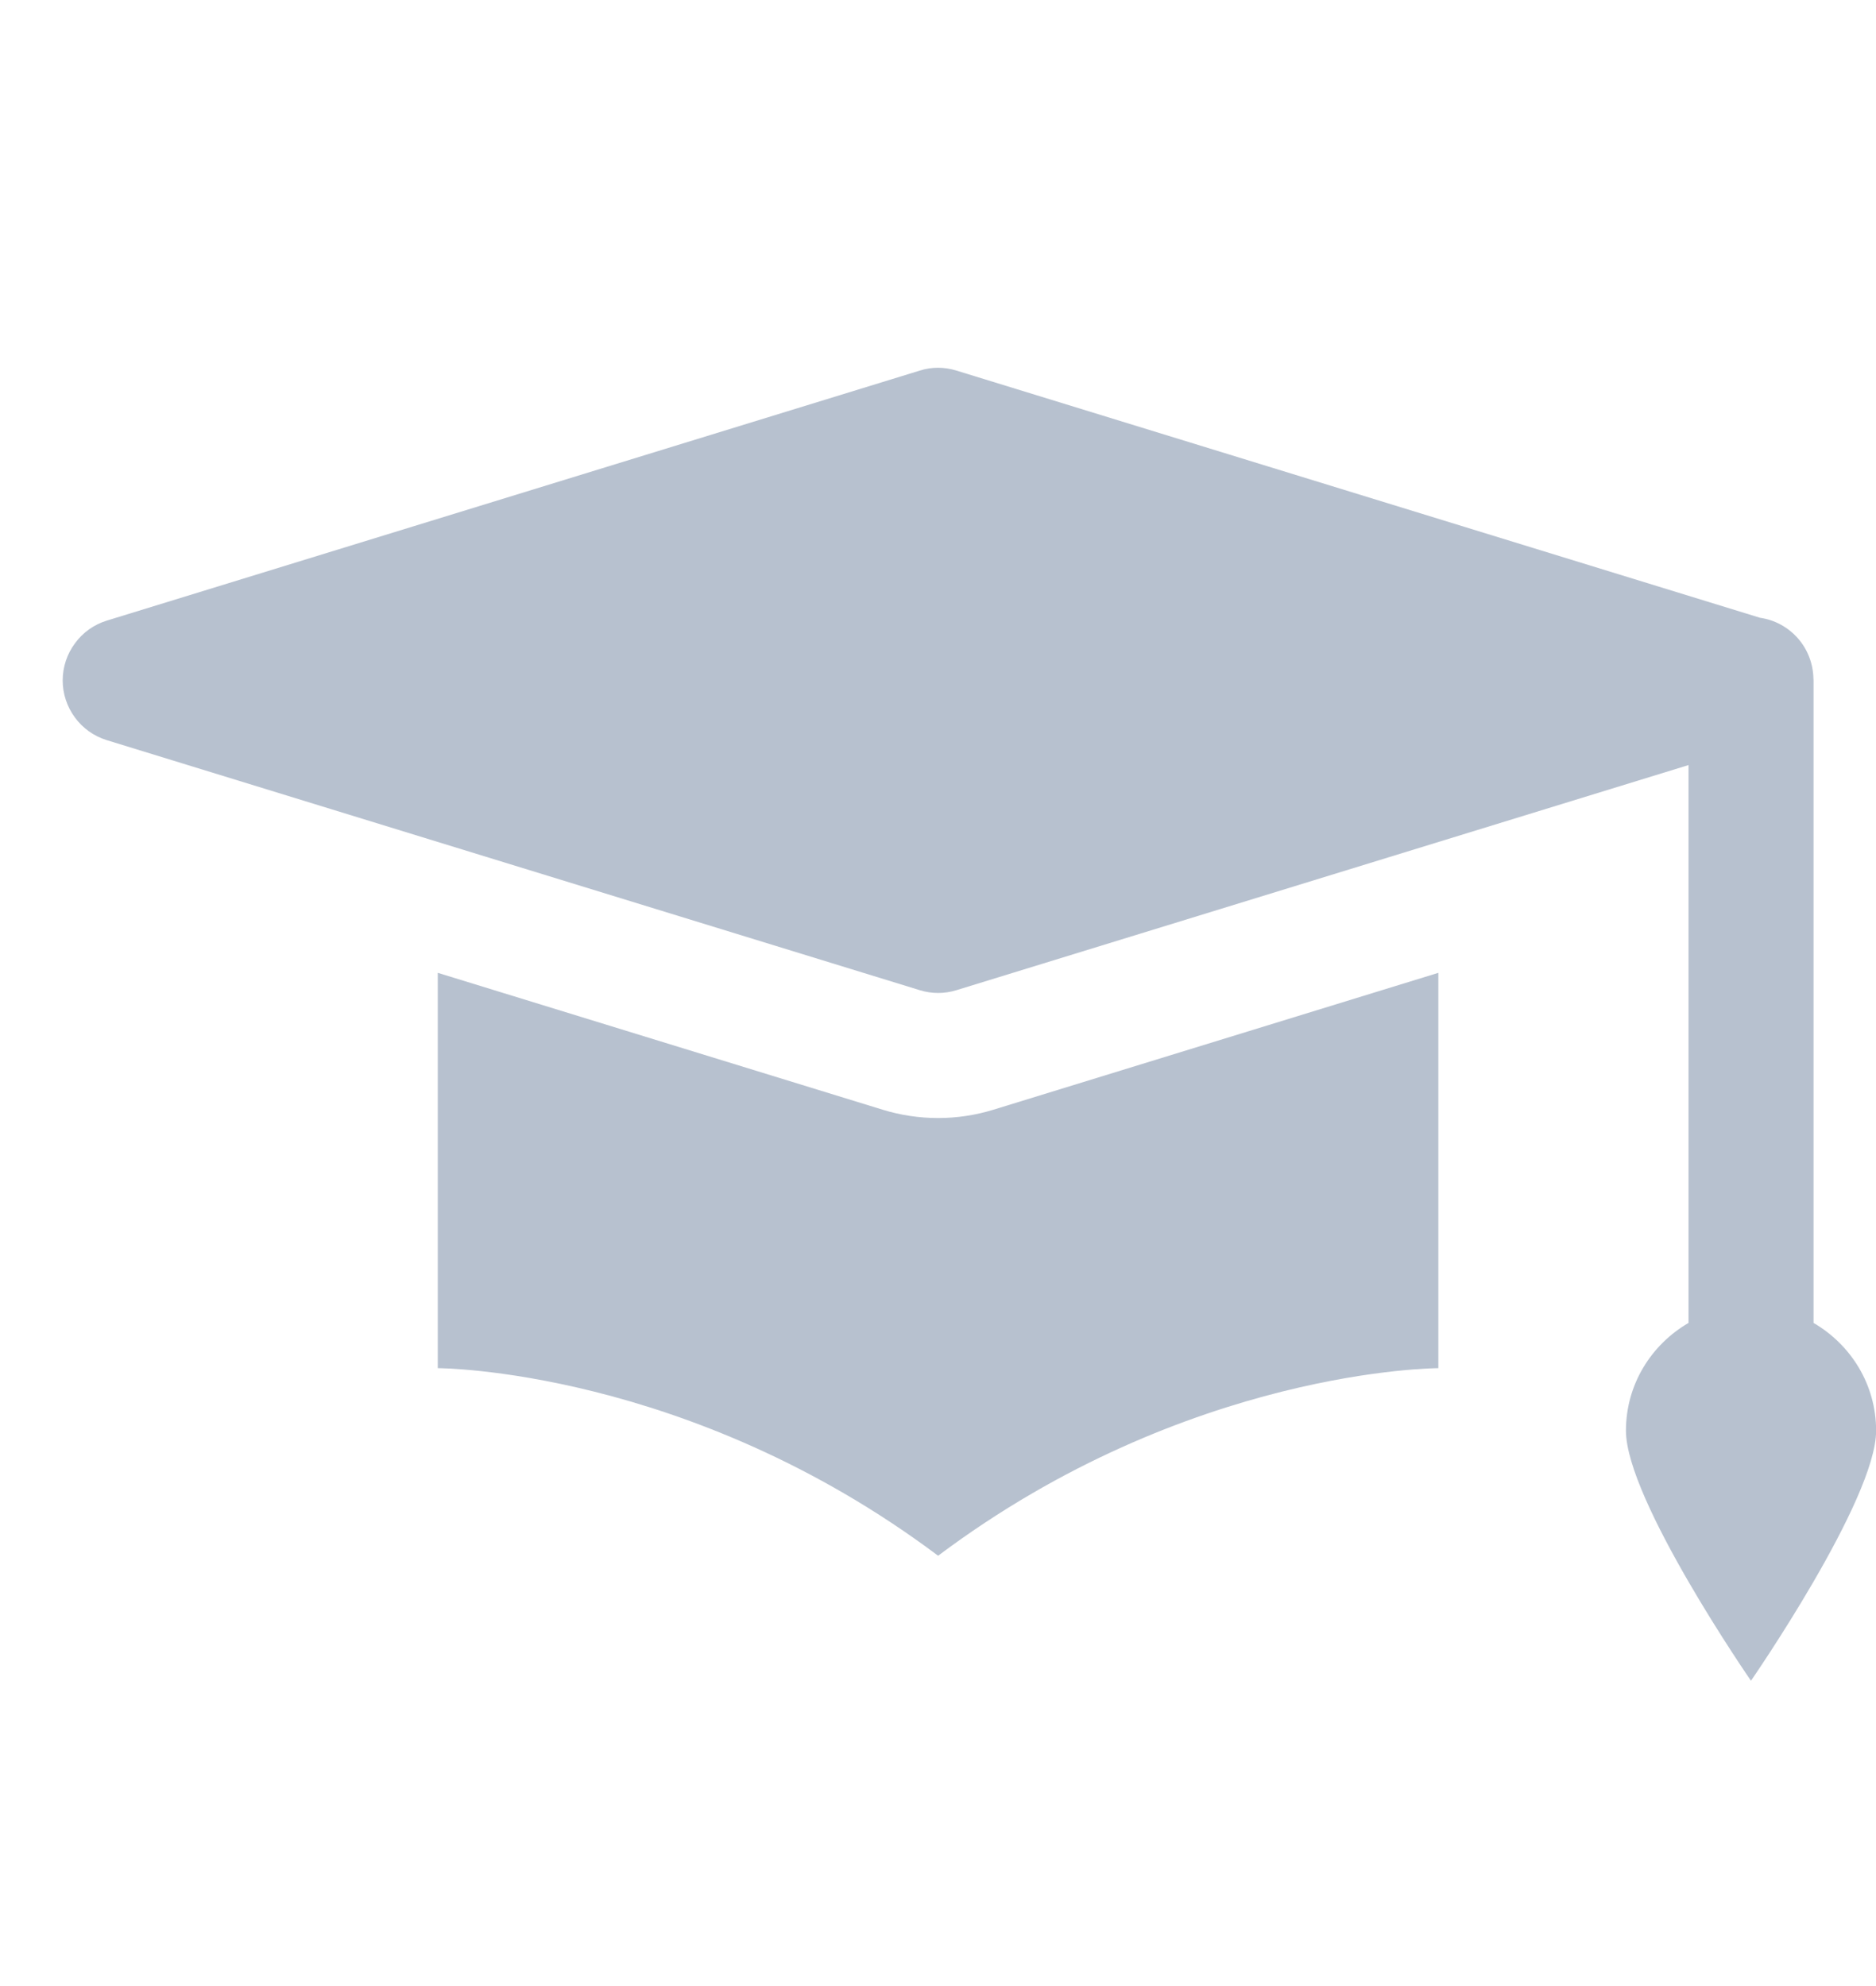 <?xml version="1.0" encoding="utf-8"?>
<svg xmlns="http://www.w3.org/2000/svg" fill="none" height="18" viewBox="0 0 17 18" width="17">
<g clip-path="url(#clip0_1570_460)">
<path d="M8.5 3.333C8.443 3.333 8.387 3.342 8.334 3.359L0.967 5.625C0.851 5.661 0.75 5.733 0.679 5.831C0.607 5.928 0.568 6.046 0.568 6.167C0.568 6.288 0.607 6.405 0.679 6.503C0.75 6.6 0.851 6.672 0.967 6.708L8.334 8.974C8.443 9.008 8.559 9.008 8.668 8.974L15.301 6.934V11.99C14.963 12.187 14.734 12.548 14.734 12.967C14.734 13.593 15.867 15.233 15.867 15.233C15.867 15.233 17.001 13.593 17.001 12.967C17.001 12.548 16.772 12.187 16.434 11.99V6.167C16.434 6.161 16.433 6.155 16.433 6.149C16.43 6.015 16.381 5.886 16.292 5.785C16.203 5.684 16.082 5.618 15.949 5.599L8.668 3.359C8.613 3.342 8.557 3.333 8.5 3.333ZM3.967 8.817V12.4C3.967 12.4 6.234 12.4 8.501 14.1C10.767 12.4 13.034 12.4 13.034 12.4V8.817L9.001 10.058C8.838 10.108 8.669 10.133 8.501 10.133C8.332 10.133 8.163 10.108 8 10.058L3.967 8.817Z" fill="#B7C1CF"/>
</g>
<defs>
<clipPath id="clip0_1570_460">
<rect fill="white" height="17" transform="translate(0 0.5)" width="17"/>
</clipPath>
</defs>
</svg>